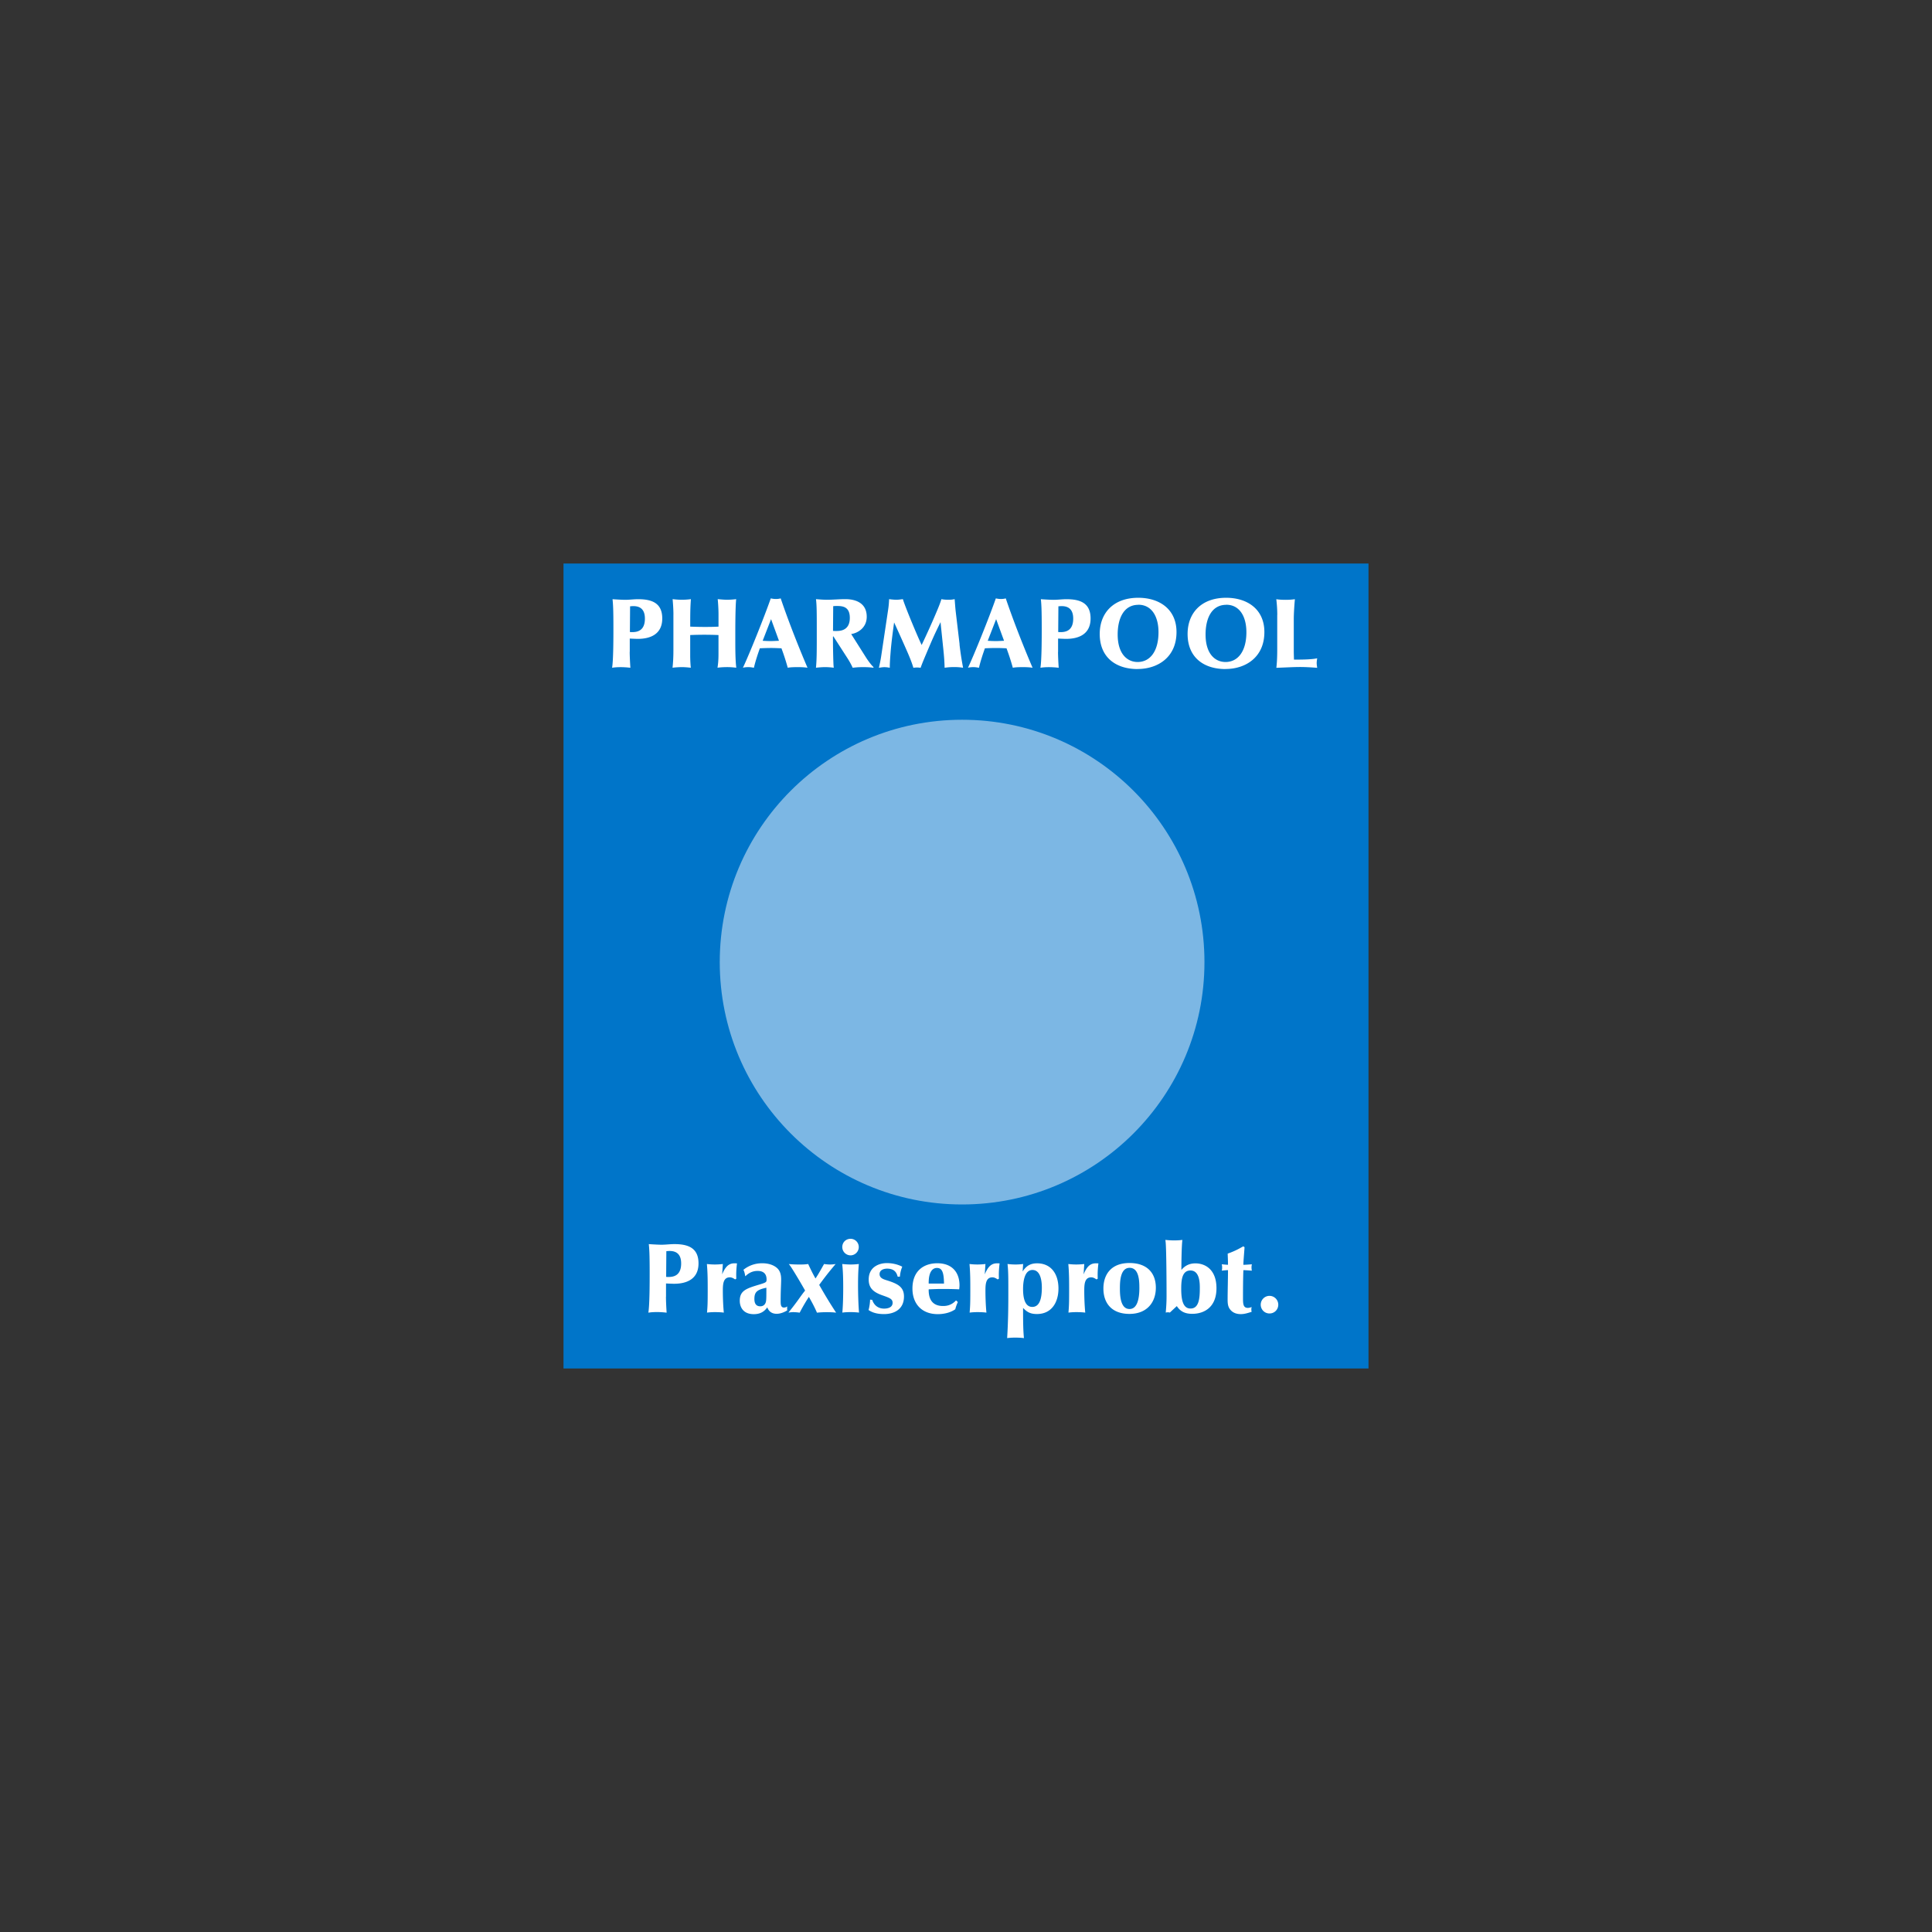 <svg xmlns="http://www.w3.org/2000/svg" viewBox="0 0 1200 1200"><rect x="0" y="0" width="1200" height="1200" fill="#333333" stroke="none"/><path d="M850 850H350V350h500v500" fill="#0075c9"/><path d="M597.58 447.05c-83.13 0-150.53 67.4-150.53 150.53s67.4 150.53 150.53 150.53 150.53-67.4 150.53-150.53-67.4-150.53-150.53-150.53" fill="#7cb7e4"/><path d="M391.12 404.86c0 2.34.19 6.56.42 9.9-1.96-.23-3.99-.38-6.02-.38s-3.8.12-5.33.38c.81-5.03.81-18.64.81-24.86 0-11.89-.23-14.73-.54-17.72 3.26.23 6.56.38 7.86.38 2.69 0 5.33-.38 8.06-.38 8.36 0 14.96 2.26 14.96 11.97s-7.29 12.66-15.15 12.66c-1.15 0-3.91-.12-5.03-.19v8.29l-.04-.04zm.12-12.32c.42.08.92.08 1.46.08 3.15 0 7.86-.84 7.86-8.4 0-5.1-2.34-7.75-7.17-7.75-.69 0-1.34.08-2.03.12l-.12 15.96zm27.04-10.89c0-3.45-.31-7.29-.5-9.51 1.84.23 3.76.38 5.75.38 2.53 0 4.68-.23 5.6-.38-.42 5.72-.42 9.51-.42 17.07 3.26.12 5.91.19 8.67.19s5.41 0 8.9-.19v-7.86c0-2.53-.23-6.83-.5-9.21 1.3.12 3.91.38 5.83.38 2.07 0 4.72-.23 5.64-.38-.54 5.29-.54 17.68-.54 23.75 0 7.44 0 13.73.61 18.84-1.92-.23-3.8-.38-5.64-.38-2.03 0-4.07.12-6.02.38.23-1.53.61-3.91.61-8.4v-11.89c-5.85-.25-11.72-.25-17.57 0v12.93c0 2.57.19 5.75.38 7.37-1.11-.12-3.38-.38-5.6-.38-1.34 0-3.91.12-5.75.38.31-3.07.54-5.91.54-11.05v-22.02zm60.46-9.98c1.04.23 2.15.38 3.18.38s2.03-.12 2.99-.38c5.75 16.96 12.81 34.14 16.65 43.08-1.92-.31-3.87-.38-5.75-.38-2.03 0-4.6 0-6.52.38-1.76-6.37-3.26-10.24-3.91-12.08-2.07-.08-4.18-.19-6.37-.19s-4.68.08-7.06.19c-1.04 2.99-2.65 7.56-3.68 12.08-1.15-.19-2.15-.38-3.38-.38-.61 0-2.07 0-3.45.38 3.76-7.9 13.08-31 17.3-43.08zm.19 12.89l-5.22 13.43c1.65.12 3.3.19 4.99.19s3.45-.12 5.14-.19l-4.91-13.43zm49.76 9.25l9.51 15.04c1 1.53 3.18 4.53 4.41 5.52l-.19.38c-2.07-.31-4.22-.38-6.37-.38-2.65 0-4.1.12-6.44.38-.23-.54-1.3-2.99-3.57-6.44l-8.36-12.97-.23-.12-.08.38c0 5.75.08 9.13.19 13.69.08 1.84.08 3.68.31 5.45-1.73-.23-3.68-.38-5.45-.38-1.61 0-4.07.19-5.6.38.54-5.64.5-11.43.5-23.75 0-9.51 0-15.23-.5-18.84 2.69.23 5.14.38 6.67.38 3.8 0 7.67-.38 11.47-.38 2.22 0 13.39 0 13.39 10.93 0 7.29-6.21 10.32-9.71 10.74l.04-.04zm-11.28-1.96c.5.08 1.11.08 1.84.08 2.26 0 8.59 0 8.59-8.17 0-6.98-4.49-7.37-7.98-7.37-.81 0-1.53 0-2.34.12l-.12 15.34zm78.56 8.36c.54 4.83 1.3 9.74 2.22 14.54-1.96-.31-3.57-.42-5.56-.42-2.72 0-4.1.19-5.91.42-.08-2.76-.19-6.02-1-13.39-.23-2.38-1.34-12.81-1.53-14.96-4.22 8.67-4.68 9.74-8.78 19.41-2.38 5.64-2.69 6.44-3.61 8.98-.42-.08-1.23-.19-2.22-.19s-1.73.08-2.26.19c-.61-2.03-1.3-4.18-3.49-9.28-2.76-6.33-5.6-12.62-8.48-18.91-.84 6.02-1.65 12.08-2.15 18.11-.23 3.18-.54 6.52-.54 10.05-1.11-.23-2.22-.38-3.3-.38s-2.26.19-3.45.38c.54-2.38 1.04-4.72 1.42-7.25l4.22-28.23c.38-2.34.61-4.72.69-7.14 1.23.19 3.26.38 4.49.38 1.3 0 2.88-.23 4.07-.38 1.34 4.6 9.01 23.02 11.66 28.46 3.45-7.25 6.75-14.54 9.82-21.9 1.46-3.49 1.84-4.68 2.46-6.56 1.46.31 2.95.38 4.41.38 1.61 0 2.53-.12 3.8-.38.19 2.34.42 5.75.69 7.98l2.38 20.06-.04.04zm22.56-28.54c1.04.23 2.15.38 3.18.38s2.03-.12 2.99-.38c5.75 16.96 12.81 34.14 16.65 43.08-1.92-.31-3.87-.38-5.75-.38-2.03 0-4.6 0-6.52.38-1.76-6.37-3.26-10.24-3.91-12.08-2.07-.08-4.18-.19-6.37-.19s-4.68.08-7.06.19c-1.04 2.99-2.65 7.56-3.68 12.08-1.15-.19-2.15-.38-3.38-.38-.61 0-2.07 0-3.45.38 3.76-7.9 13.08-31 17.3-43.08zm.19 12.89l-5.22 13.43c1.65.12 3.3.19 4.99.19s3.45-.12 5.14-.19l-4.91-13.43zm38.44 20.3c0 2.34.19 6.56.42 9.9-1.96-.23-3.99-.38-6.02-.38s-3.8.12-5.33.38c.81-5.03.81-18.64.81-24.86 0-11.89-.23-14.73-.54-17.72 3.26.23 6.56.38 7.86.38 2.69 0 5.33-.38 8.06-.38 8.36 0 14.96 2.26 14.96 11.97s-7.29 12.66-15.15 12.66c-1.15 0-3.91-.12-5.03-.19v8.29l-.04-.04zm.11-12.32c.42.08.92.08 1.46.08 3.15 0 7.86-.84 7.86-8.4 0-5.1-2.34-7.75-7.17-7.75-.69 0-1.34.08-2.03.12l-.12 15.96zm49.34 23.02c-13.69 0-23.55-7.37-23.55-21.79 0-12.97 8.48-22.48 23.94-22.48 13.2 0 23.75 7.14 23.75 21.29 0 15.77-11.78 22.94-24.13 22.94v.04zm.49-39.9c-9.32 0-12.89 8.78-12.89 18.41 0 12.2 6.02 17.11 12.39 17.11 7.79 0 12.97-6.75 12.97-18.49 0-10.13-4.49-17.07-12.47-17.07v.04zm54.09 39.9c-13.69 0-23.55-7.37-23.55-21.79 0-12.97 8.48-22.48 23.94-22.48 13.2 0 23.75 7.14 23.75 21.29 0 15.77-11.78 22.94-24.13 22.94v.04zm.5-39.9c-9.32 0-12.89 8.78-12.89 18.41 0 12.2 6.02 17.11 12.39 17.11 7.79 0 12.97-6.75 12.97-18.49 0-10.13-4.49-17.07-12.47-17.07v.04zm31.65 6.26c0-3.91-.31-7.29-.61-9.74 1.96.31 3.91.38 5.95.38 1.92 0 3.76-.12 5.6-.38-.42 4.49-.69 9.63-.69 12.16v19.95c0 1.76.08 3.61.12 5.41 3.99 0 10.66 0 14.42-.81-.23 1.46-.31 2.22-.31 2.95 0 .92.19 2.07.31 2.95-3.07-.23-7.06-.5-10.51-.5-4.3 0-9.28.31-14.85.5.38-3.26.54-6.83.54-11.16v-21.67l.04-.04zm-379.7 423.5c0 2.34.19 6.56.42 9.9-1.96-.23-3.99-.38-6.02-.38s-3.8.12-5.33.38c.81-5.03.81-18.64.81-24.86 0-11.89-.23-14.73-.54-17.72 3.26.23 6.56.38 7.86.38 2.69 0 5.33-.38 8.06-.38 8.36 0 14.96 2.26 14.96 11.97s-7.29 12.66-15.15 12.66c-1.15 0-3.91-.12-5.03-.19v8.29l-.04-.04zm.12-12.35c.42.08.92.08 1.46.08 3.15 0 7.86-.84 7.86-8.4 0-5.1-2.34-7.75-7.17-7.75-.69 0-1.34.08-2.03.12l-.12 15.96zm42.85 1.61c-1.04-.73-2.07-1.3-3.34-1.3-4.3 0-4.3 4.8-4.3 8.71 0 2.03.08 7.79.61 13.2-1.61-.23-3.8-.31-5.6-.31-2.07 0-4.1.19-4.83.31.31-3.8.42-5.41.42-13.31 0-6.52 0-11.16-.5-16.88 3.29.4 6.61.4 9.9 0l-.42 6.44c2.88-7.17 6.14-6.98 9.21-6.83-.23 2.03-.61 5.1-.42 9.51l-.73.42v.04zm6.25-2.11c-.19-1.3-.5-2.76-1.11-3.87 4.18-3.34 8.48-4.07 11.66-4.07s6.67.73 9.21 2.95c2.07 1.84 2.57 4.49 2.57 7.06 0 2.95-.31 7.06-.31 13.2 0 2.26 0 4.3 2.07 4.3.69 0 1.53-.23 2.03-.73a8.45 8.45 0 000 2.46c-1.23.81-3.87 2.15-6.56 2.15-4.18 0-5.41-2.84-5.83-3.99-1.23 1.61-3.3 4.22-8.4 4.22-6.83 0-8.71-4.72-8.71-8.29 0-6.37 4.07-7.67 12.28-10.13 4.3-1.3 4.37-1.53 4.37-3.18 0-3.41-1.92-5.26-5.52-5.26-4.1 0-6.44 2.15-7.6 3.26l-.12-.08h-.04zm5.71 14.24c0 1.84.42 4.56 3.68 4.56 1.73 0 2.99-1 3.45-2.72.31-1.23.31-2.99.31-8.82-5.83 1.23-7.44 2.69-7.44 6.98zm24.44 8.17c-1.34 0-2.57.19-3.3.31 2.07-2.65 3.8-4.72 6.98-9.21 2.15-2.99 2.53-3.45 3.38-4.49-3.18-5.64-6.52-11.12-7.48-12.62-1.34-2.15-1.84-2.84-2.65-3.87 1.23.19 4.07.31 6.44.31 2.03 0 3.49 0 5.6-.31.92 1.96 2.46 5.33 4.53 8.98 1.65-2.34 3.61-5.95 5.33-8.98.81.12 2.38.31 3.57.31 1.04 0 2.65-.12 3.61-.31-2.88 3.45-5.29 6.25-10.2 12.97 3.8 6.64 6.25 10.74 10.51 17.26-2.03-.31-4.83-.31-6.14-.31s-3.87.08-5.75.31c-1.46-3.38-3.18-6.64-5.03-9.82-1.3 2.03-3.26 5.1-5.72 9.82-1.15-.19-2.53-.31-3.68-.31v-.04zm40.39-40.44c0 2.88-2.34 5.18-5.1 5.18s-5.14-2.26-5.14-5.18 2.26-5.1 5.14-5.1 5.1 2.34 5.1 5.1zm-10.24 10.55c1.65.19 3.57.31 5.26.31s3.38-.12 5.03-.31c-.42 4.37-.5 8.82-.5 13.2 0 5.1.19 12.08.61 16.99-1.46-.19-3.61-.31-5.33-.31-1.84 0-3.87.12-5.03.31.42-4.68.54-10.55.54-15.34s-.08-9.94-.61-14.85h.04zm34.41 7.87c-.5-1.76-1.46-4.99-6.56-4.99-2.11 0-4.68.84-4.68 3.38 0 2.15 1.73 2.99 3.87 3.68 6.94 2.15 11.28 3.99 11.28 10.24 0 8.21-6.37 10.93-12.39 10.93-5.64 0-8.29-1.65-9.63-2.53.38-1.15.54-2.34.73-3.49.12-1 .23-1.96.23-2.95l1.34.12c.81 2.65 3.07 5.45 7.37 5.45 2.34 0 5.29-.73 5.29-3.61 0-2.38-1.76-3.03-6.56-4.72-5.72-2.03-8.29-4.72-8.29-9.74 0-8.09 6.83-10.2 11.24-10.2 3.34 0 6.64.73 9.59 2.22-.69 1.73-1.23 3.57-1.46 6.21h-1.38zm37.37 15.76c-.92 1.96-1.3 3.34-1.61 4.49-3.72 2.65-8.59 3.03-10.82 3.03-10.2 0-15.77-6.64-15.77-15.88 0-11.47 7.56-15.73 15.42-15.73 9.59 0 13.81 6.06 13.81 13.73 0 .73-.12 1.92-.19 2.46-3.57-.19-7.14-.23-10.66-.23-2.57 0-4.22.08-8.29.23-.08 3.8.69 10.36 8.9 10.36 1.84 0 5.1-.23 8.09-3.49l1.11 1.04zm-8.6-11.47c-.08-7.25-1.3-9.71-4.41-9.71-2.46 0-5.22 2.03-5.1 9.71h9.51zm33.34-2.57c-1.04-.73-2.07-1.3-3.3-1.3-4.3 0-4.3 4.8-4.3 8.71 0 2.03.08 7.79.61 13.2-1.61-.23-3.8-.31-5.6-.31-2.07 0-4.1.19-4.83.31.31-3.8.42-5.41.42-13.31 0-6.52 0-11.16-.5-16.88 3.29.4 6.61.4 9.9 0l-.42 6.44c2.88-7.17 6.14-6.98 9.21-6.83-.23 2.03-.61 5.1-.42 9.51l-.73.42-.04.04zm15.54-5.02c1.65-2.46 3.87-4.99 8.9-4.99 8.82 0 13.31 6.67 13.31 15.65 0 8.36-4.07 15.84-13.39 15.84-3.8 0-6.02-1.04-8.59-3.8 0 9.21.08 14 .54 18.76-1.61-.23-3.87-.31-5.52-.31s-3.57.12-4.91.31c.61-10.01.73-18.3.73-26.7s.08-14.73-.5-19.33c1.73.19 3.07.31 5.1.31 1.53 0 3.07-.12 4.6-.31l-.31 4.56h.04zm5.94 22.09c4.53 0 5.95-5.1 5.95-11.97 0-3.72-.61-10.97-5.83-10.97-4.8 0-5.83 6.83-5.83 11.78 0 3.91.5 11.16 5.72 11.16zm39.9-17.07c-1.04-.73-2.07-1.3-3.3-1.3-4.3 0-4.3 4.8-4.3 8.71 0 2.03.08 7.79.61 13.2-1.61-.23-3.8-.31-5.6-.31-2.07 0-4.1.19-4.83.31.31-3.8.42-5.41.42-13.31 0-6.52 0-11.16-.5-16.88 3.29.4 6.61.4 9.9 0l-.42 6.44c2.88-7.17 6.14-6.98 9.21-6.83-.23 2.03-.61 5.1-.42 9.51l-.73.42-.04.04zm20.48-10.2c11.05 0 16.38 6.33 16.38 15.34s-5.45 16.27-16.38 16.27-16.19-6.56-16.19-15.77c0-8.36 4.49-15.84 16.19-15.84zm6.14 15.34c0-4.18-.19-12.35-6.06-12.35s-6.02 8.78-6.02 12.77.19 12.81 5.95 12.81c5.1 0 6.14-6.98 6.14-13.27v.04zm18.99 15.46c-.61-.19-1.11-.19-1.3-.19-.08 0-.69 0-1.3.19.23-2.84.5-5.91.5-10.43 0-6.67-.08-27.66-.54-33.07l-.19-1.65c1.76.19 3.61.31 5.45.31 1.73 0 3.45-.08 5.1-.31-.5 4.18-.61 14.04-.61 18.64 1.3-1.46 3.68-4.07 8.71-4.07 6.06 0 13.08 3.8 13.08 15.46s-7.48 15.88-15.04 15.88c-4.22 0-7.25-1.23-9.59-4.8l-4.3 3.99.04.04zm12.81-2.53c5.29 0 5.75-6.52 5.75-12.7 0-2.88 0-10.93-5.83-10.93-5.03 0-5.72 5.52-5.72 11.24 0 6.25.81 12.39 5.75 12.39h.04zm33.53-38.09c-.23 3.61-.73 8.82-.73 10.93 1.34 0 3.45-.19 5.29-.31-.12.61-.23 1.04-.23 1.92 0 1 .12 1.61.23 2.03-1.76-.12-3.87-.31-5.29-.31-.19 5.22-.23 11.74-.23 16.99 0 3.68 0 6.44 2.99 6.44.73 0 1.73-.23 2.38-.54a7.03 7.03 0 00-.19 1.53c0 .61.12 1.15.19 1.46-2.69.84-4.53 1.42-6.75 1.42-2.65 0-4.68-.81-6.14-2.34-1.65-1.73-2.03-3.57-2.03-6.67 0-5.1.23-13.2.23-18.3-1.15 0-2.65.19-3.87.31.19-.61.23-1.11.23-2.03 0-.84-.12-1.3-.23-1.92 1.53.12 2.95.31 3.87.31 0-2.69-.12-4.6-.19-6.94 4.8-1.65 7.98-3.57 9.71-4.53l.73.54h.04zm10.05 35.71c0-3.03 2.46-5.49 5.45-5.49s5.45 2.46 5.45 5.49-2.38 5.45-5.45 5.45-5.45-2.46-5.45-5.45z" fill="#fff"/></svg>